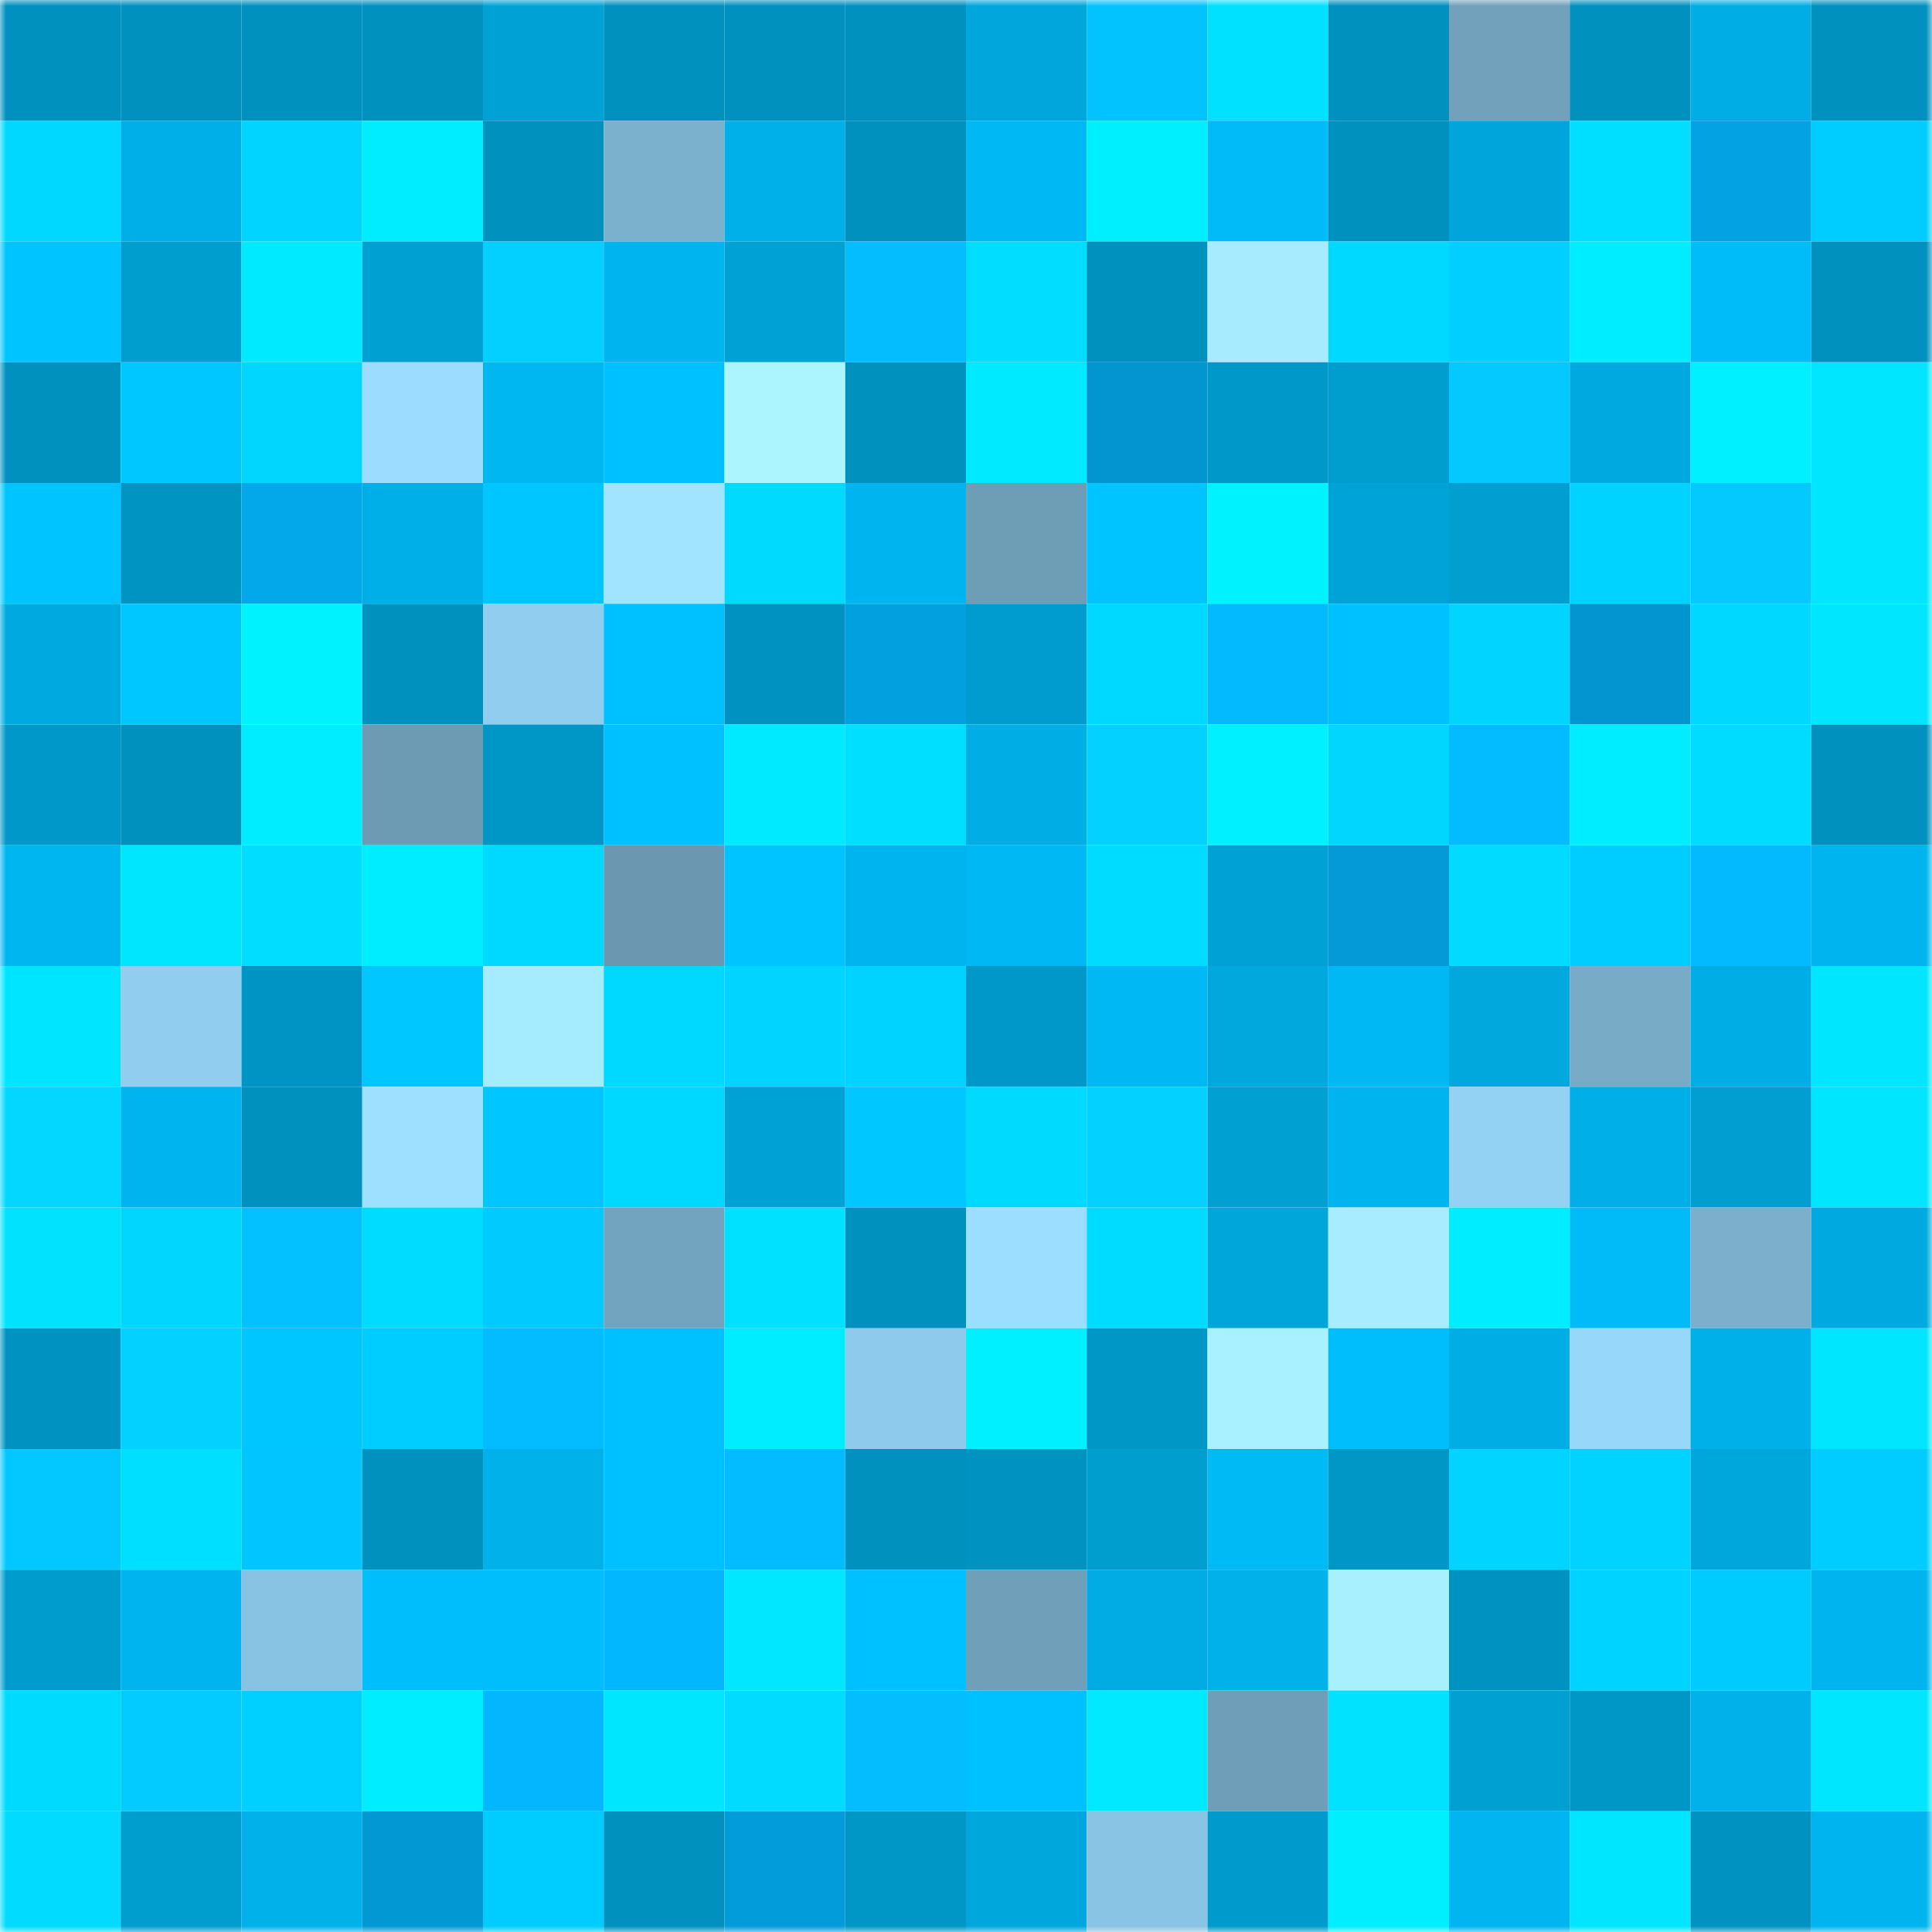 <svg viewBox="0 0 160 160" fill="none" role="img" xmlns="http://www.w3.org/2000/svg" width="240" height="240" name="ens%2Cmcboss.eth"><mask id="172140528" mask-type="alpha" maskUnits="userSpaceOnUse" x="0" y="0" width="160" height="160"><rect width="160" height="160" fill="#FFFFFF"></rect></mask><g mask="url(#172140528)"><rect x="0" y="0" width="10" height="10" fill="#0091bf"></rect><rect x="10" y="0" width="10" height="10" fill="#0091bf"></rect><rect x="20" y="0" width="10" height="10" fill="#0091bf"></rect><rect x="30" y="0" width="10" height="10" fill="#0091bf"></rect><rect x="40" y="0" width="10" height="10" fill="#00a2d6"></rect><rect x="50" y="0" width="10" height="10" fill="#0091bf"></rect><rect x="60" y="0" width="10" height="10" fill="#0091bf"></rect><rect x="70" y="0" width="10" height="10" fill="#0091bf"></rect><rect x="80" y="0" width="10" height="10" fill="#00a6dc"></rect><rect x="90" y="0" width="10" height="10" fill="#03c3ff"></rect><rect x="100" y="0" width="10" height="10" fill="#00e0ff"></rect><rect x="110" y="0" width="10" height="10" fill="#0091bf"></rect><rect x="120" y="0" width="10" height="10" fill="#71a1bb"></rect><rect x="130" y="0" width="10" height="10" fill="#0091bf"></rect><rect x="140" y="0" width="10" height="10" fill="#00ade5"></rect><rect x="150" y="0" width="10" height="10" fill="#0091bf"></rect><rect x="0" y="10" width="10" height="10" fill="#00d8ff"></rect><rect x="10" y="10" width="10" height="10" fill="#00afe7"></rect><rect x="20" y="10" width="10" height="10" fill="#00d4ff"></rect><rect x="30" y="10" width="10" height="10" fill="#00ecff"></rect><rect x="40" y="10" width="10" height="10" fill="#0091bf"></rect><rect x="50" y="10" width="10" height="10" fill="#7cb1ce"></rect><rect x="60" y="10" width="10" height="10" fill="#00b0e8"></rect><rect x="70" y="10" width="10" height="10" fill="#0091bf"></rect><rect x="80" y="10" width="10" height="10" fill="#00b8f4"></rect><rect x="90" y="10" width="10" height="10" fill="#00efff"></rect><rect x="100" y="10" width="10" height="10" fill="#00bbf7"></rect><rect x="110" y="10" width="10" height="10" fill="#0091bf"></rect><rect x="120" y="10" width="10" height="10" fill="#00a6db"></rect><rect x="130" y="10" width="10" height="10" fill="#00dfff"></rect><rect x="140" y="10" width="10" height="10" fill="#03a3e3"></rect><rect x="150" y="10" width="10" height="10" fill="#00cdff"></rect><rect x="0" y="20" width="10" height="10" fill="#00c4ff"></rect><rect x="10" y="20" width="10" height="10" fill="#009dcf"></rect><rect x="20" y="20" width="10" height="10" fill="#00eaff"></rect><rect x="30" y="20" width="10" height="10" fill="#00a0d3"></rect><rect x="40" y="20" width="10" height="10" fill="#03d0ff"></rect><rect x="50" y="20" width="10" height="10" fill="#00b5ef"></rect><rect x="60" y="20" width="10" height="10" fill="#00a1d5"></rect><rect x="70" y="20" width="10" height="10" fill="#03bdff"></rect><rect x="80" y="20" width="10" height="10" fill="#00ddff"></rect><rect x="90" y="20" width="10" height="10" fill="#0091bf"></rect><rect x="100" y="20" width="10" height="10" fill="#a6ebff"></rect><rect x="110" y="20" width="10" height="10" fill="#00d9ff"></rect><rect x="120" y="20" width="10" height="10" fill="#00cfff"></rect><rect x="130" y="20" width="10" height="10" fill="#00ecff"></rect><rect x="140" y="20" width="10" height="10" fill="#00bdf9"></rect><rect x="150" y="20" width="10" height="10" fill="#0091bf"></rect><rect x="0" y="30" width="10" height="10" fill="#0091bf"></rect><rect x="10" y="30" width="10" height="10" fill="#00c7ff"></rect><rect x="20" y="30" width="10" height="10" fill="#00d6ff"></rect><rect x="30" y="30" width="10" height="10" fill="#9cddff"></rect><rect x="40" y="30" width="10" height="10" fill="#00b7f2"></rect><rect x="50" y="30" width="10" height="10" fill="#00c1ff"></rect><rect x="60" y="30" width="10" height="10" fill="#acf5ff"></rect><rect x="70" y="30" width="10" height="10" fill="#0091bf"></rect><rect x="80" y="30" width="10" height="10" fill="#00eaff"></rect><rect x="90" y="30" width="10" height="10" fill="#0295cf"></rect><rect x="100" y="30" width="10" height="10" fill="#0098c9"></rect><rect x="110" y="30" width="10" height="10" fill="#009dcf"></rect><rect x="120" y="30" width="10" height="10" fill="#03c9ff"></rect><rect x="130" y="30" width="10" height="10" fill="#00a9df"></rect><rect x="140" y="30" width="10" height="10" fill="#00f0ff"></rect><rect x="150" y="30" width="10" height="10" fill="#00e6ff"></rect><rect x="0" y="40" width="10" height="10" fill="#00c4ff"></rect><rect x="10" y="40" width="10" height="10" fill="#0094c3"></rect><rect x="20" y="40" width="10" height="10" fill="#03a8ea"></rect><rect x="30" y="40" width="10" height="10" fill="#00afe7"></rect><rect x="40" y="40" width="10" height="10" fill="#00c6ff"></rect><rect x="50" y="40" width="10" height="10" fill="#a0e4ff"></rect><rect x="60" y="40" width="10" height="10" fill="#00daff"></rect><rect x="70" y="40" width="10" height="10" fill="#00b5ef"></rect><rect x="80" y="40" width="10" height="10" fill="#6e9db6"></rect><rect x="90" y="40" width="10" height="10" fill="#00c4ff"></rect><rect x="100" y="40" width="10" height="10" fill="#00f1ff"></rect><rect x="110" y="40" width="10" height="10" fill="#00a3d7"></rect><rect x="120" y="40" width="10" height="10" fill="#009ed1"></rect><rect x="130" y="40" width="10" height="10" fill="#00d3ff"></rect><rect x="140" y="40" width="10" height="10" fill="#03c9ff"></rect><rect x="150" y="40" width="10" height="10" fill="#00e6ff"></rect><rect x="0" y="50" width="10" height="10" fill="#00aae1"></rect><rect x="10" y="50" width="10" height="10" fill="#00c7ff"></rect><rect x="20" y="50" width="10" height="10" fill="#00f1ff"></rect><rect x="30" y="50" width="10" height="10" fill="#0091bf"></rect><rect x="40" y="50" width="10" height="10" fill="#90cdee"></rect><rect x="50" y="50" width="10" height="10" fill="#00c1ff"></rect><rect x="60" y="50" width="10" height="10" fill="#0092c0"></rect><rect x="70" y="50" width="10" height="10" fill="#03a0df"></rect><rect x="80" y="50" width="10" height="10" fill="#009ccf"></rect><rect x="90" y="50" width="10" height="10" fill="#00d9ff"></rect><rect x="100" y="50" width="10" height="10" fill="#03b9ff"></rect><rect x="110" y="50" width="10" height="10" fill="#00c1ff"></rect><rect x="120" y="50" width="10" height="10" fill="#00d4ff"></rect><rect x="130" y="50" width="10" height="10" fill="#0295cf"></rect><rect x="140" y="50" width="10" height="10" fill="#00d8ff"></rect><rect x="150" y="50" width="10" height="10" fill="#00e6ff"></rect><rect x="0" y="60" width="10" height="10" fill="#0098c9"></rect><rect x="10" y="60" width="10" height="10" fill="#0091bf"></rect><rect x="20" y="60" width="10" height="10" fill="#00ecff"></rect><rect x="30" y="60" width="10" height="10" fill="#6d9bb4"></rect><rect x="40" y="60" width="10" height="10" fill="#0096c6"></rect><rect x="50" y="60" width="10" height="10" fill="#00c1ff"></rect><rect x="60" y="60" width="10" height="10" fill="#00eaff"></rect><rect x="70" y="60" width="10" height="10" fill="#00dfff"></rect><rect x="80" y="60" width="10" height="10" fill="#00aee6"></rect><rect x="90" y="60" width="10" height="10" fill="#03d1ff"></rect><rect x="100" y="60" width="10" height="10" fill="#00f0ff"></rect><rect x="110" y="60" width="10" height="10" fill="#00d6ff"></rect><rect x="120" y="60" width="10" height="10" fill="#03bcff"></rect><rect x="130" y="60" width="10" height="10" fill="#00ecff"></rect><rect x="140" y="60" width="10" height="10" fill="#00dcff"></rect><rect x="150" y="60" width="10" height="10" fill="#0091bf"></rect><rect x="0" y="70" width="10" height="10" fill="#00b6f1"></rect><rect x="10" y="70" width="10" height="10" fill="#00e6ff"></rect><rect x="20" y="70" width="10" height="10" fill="#00ddff"></rect><rect x="30" y="70" width="10" height="10" fill="#00ecff"></rect><rect x="40" y="70" width="10" height="10" fill="#00d9ff"></rect><rect x="50" y="70" width="10" height="10" fill="#6b98b0"></rect><rect x="60" y="70" width="10" height="10" fill="#00c4ff"></rect><rect x="70" y="70" width="10" height="10" fill="#00b5ef"></rect><rect x="80" y="70" width="10" height="10" fill="#00b8f3"></rect><rect x="90" y="70" width="10" height="10" fill="#00dcff"></rect><rect x="100" y="70" width="10" height="10" fill="#00a1d5"></rect><rect x="110" y="70" width="10" height="10" fill="#039ad7"></rect><rect x="120" y="70" width="10" height="10" fill="#00dbff"></rect><rect x="130" y="70" width="10" height="10" fill="#00cdff"></rect><rect x="140" y="70" width="10" height="10" fill="#03b9ff"></rect><rect x="150" y="70" width="10" height="10" fill="#00b5ef"></rect><rect x="0" y="80" width="10" height="10" fill="#00e5ff"></rect><rect x="10" y="80" width="10" height="10" fill="#90cdef"></rect><rect x="20" y="80" width="10" height="10" fill="#0094c4"></rect><rect x="30" y="80" width="10" height="10" fill="#00c7ff"></rect><rect x="40" y="80" width="10" height="10" fill="#a6ecff"></rect><rect x="50" y="80" width="10" height="10" fill="#00d9ff"></rect><rect x="60" y="80" width="10" height="10" fill="#00d4ff"></rect><rect x="70" y="80" width="10" height="10" fill="#00d3ff"></rect><rect x="80" y="80" width="10" height="10" fill="#0098c9"></rect><rect x="90" y="80" width="10" height="10" fill="#00b8f3"></rect><rect x="100" y="80" width="10" height="10" fill="#00a8de"></rect><rect x="110" y="80" width="10" height="10" fill="#00b8f3"></rect><rect x="120" y="80" width="10" height="10" fill="#00a8de"></rect><rect x="130" y="80" width="10" height="10" fill="#78abc6"></rect><rect x="140" y="80" width="10" height="10" fill="#00ade5"></rect><rect x="150" y="80" width="10" height="10" fill="#00e6ff"></rect><rect x="0" y="90" width="10" height="10" fill="#04d7ff"></rect><rect x="10" y="90" width="10" height="10" fill="#00b5ef"></rect><rect x="20" y="90" width="10" height="10" fill="#0091bf"></rect><rect x="30" y="90" width="10" height="10" fill="#9ee0ff"></rect><rect x="40" y="90" width="10" height="10" fill="#00c6ff"></rect><rect x="50" y="90" width="10" height="10" fill="#00d9ff"></rect><rect x="60" y="90" width="10" height="10" fill="#00a1d5"></rect><rect x="70" y="90" width="10" height="10" fill="#00c7ff"></rect><rect x="80" y="90" width="10" height="10" fill="#00daff"></rect><rect x="90" y="90" width="10" height="10" fill="#03d1ff"></rect><rect x="100" y="90" width="10" height="10" fill="#00a0d3"></rect><rect x="110" y="90" width="10" height="10" fill="#00b5ef"></rect><rect x="120" y="90" width="10" height="10" fill="#94d2f4"></rect><rect x="130" y="90" width="10" height="10" fill="#00afe7"></rect><rect x="140" y="90" width="10" height="10" fill="#009ed1"></rect><rect x="150" y="90" width="10" height="10" fill="#00e6ff"></rect><rect x="0" y="100" width="10" height="10" fill="#00e2ff"></rect><rect x="10" y="100" width="10" height="10" fill="#00d6ff"></rect><rect x="20" y="100" width="10" height="10" fill="#03c1ff"></rect><rect x="30" y="100" width="10" height="10" fill="#00dcff"></rect><rect x="40" y="100" width="10" height="10" fill="#00caff"></rect><rect x="50" y="100" width="10" height="10" fill="#73a4bf"></rect><rect x="60" y="100" width="10" height="10" fill="#00e1ff"></rect><rect x="70" y="100" width="10" height="10" fill="#0091bf"></rect><rect x="80" y="100" width="10" height="10" fill="#9cdeff"></rect><rect x="90" y="100" width="10" height="10" fill="#00dcff"></rect><rect x="100" y="100" width="10" height="10" fill="#00a5da"></rect><rect x="110" y="100" width="10" height="10" fill="#a7edff"></rect><rect x="120" y="100" width="10" height="10" fill="#00edff"></rect><rect x="130" y="100" width="10" height="10" fill="#00bbf7"></rect><rect x="140" y="100" width="10" height="10" fill="#7bafcc"></rect><rect x="150" y="100" width="10" height="10" fill="#00a9df"></rect><rect x="0" y="110" width="10" height="10" fill="#0093c2"></rect><rect x="10" y="110" width="10" height="10" fill="#03d1ff"></rect><rect x="20" y="110" width="10" height="10" fill="#00c6ff"></rect><rect x="30" y="110" width="10" height="10" fill="#00cdff"></rect><rect x="40" y="110" width="10" height="10" fill="#03bbff"></rect><rect x="50" y="110" width="10" height="10" fill="#00c1ff"></rect><rect x="60" y="110" width="10" height="10" fill="#00ecff"></rect><rect x="70" y="110" width="10" height="10" fill="#8ecaeb"></rect><rect x="80" y="110" width="10" height="10" fill="#00f0ff"></rect><rect x="90" y="110" width="10" height="10" fill="#0097c7"></rect><rect x="100" y="110" width="10" height="10" fill="#a9f1ff"></rect><rect x="110" y="110" width="10" height="10" fill="#00befb"></rect><rect x="120" y="110" width="10" height="10" fill="#00aee5"></rect><rect x="130" y="110" width="10" height="10" fill="#97d7fa"></rect><rect x="140" y="110" width="10" height="10" fill="#00b0e9"></rect><rect x="150" y="110" width="10" height="10" fill="#00e6ff"></rect><rect x="0" y="120" width="10" height="10" fill="#03c7ff"></rect><rect x="10" y="120" width="10" height="10" fill="#00dfff"></rect><rect x="20" y="120" width="10" height="10" fill="#00c5ff"></rect><rect x="30" y="120" width="10" height="10" fill="#0091bf"></rect><rect x="40" y="120" width="10" height="10" fill="#00b1ea"></rect><rect x="50" y="120" width="10" height="10" fill="#00c1ff"></rect><rect x="60" y="120" width="10" height="10" fill="#03bbff"></rect><rect x="70" y="120" width="10" height="10" fill="#0091bf"></rect><rect x="80" y="120" width="10" height="10" fill="#0092c1"></rect><rect x="90" y="120" width="10" height="10" fill="#009dcf"></rect><rect x="100" y="120" width="10" height="10" fill="#00baf6"></rect><rect x="110" y="120" width="10" height="10" fill="#0097c7"></rect><rect x="120" y="120" width="10" height="10" fill="#00d4ff"></rect><rect x="130" y="120" width="10" height="10" fill="#00d3ff"></rect><rect x="140" y="120" width="10" height="10" fill="#00a7dd"></rect><rect x="150" y="120" width="10" height="10" fill="#00cdff"></rect><rect x="0" y="130" width="10" height="10" fill="#009cce"></rect><rect x="10" y="130" width="10" height="10" fill="#00b5ef"></rect><rect x="20" y="130" width="10" height="10" fill="#89c3e3"></rect><rect x="30" y="130" width="10" height="10" fill="#00befb"></rect><rect x="40" y="130" width="10" height="10" fill="#00befb"></rect><rect x="50" y="130" width="10" height="10" fill="#03b7ff"></rect><rect x="60" y="130" width="10" height="10" fill="#00e7ff"></rect><rect x="70" y="130" width="10" height="10" fill="#00c1ff"></rect><rect x="80" y="130" width="10" height="10" fill="#709fb9"></rect><rect x="90" y="130" width="10" height="10" fill="#00ace3"></rect><rect x="100" y="130" width="10" height="10" fill="#00b1ea"></rect><rect x="110" y="130" width="10" height="10" fill="#a9f0ff"></rect><rect x="120" y="130" width="10" height="10" fill="#0092c1"></rect><rect x="130" y="130" width="10" height="10" fill="#00d3ff"></rect><rect x="140" y="130" width="10" height="10" fill="#00cbff"></rect><rect x="150" y="130" width="10" height="10" fill="#00b5ef"></rect><rect x="0" y="140" width="10" height="10" fill="#00daff"></rect><rect x="10" y="140" width="10" height="10" fill="#03cbff"></rect><rect x="20" y="140" width="10" height="10" fill="#00d0ff"></rect><rect x="30" y="140" width="10" height="10" fill="#00ecff"></rect><rect x="40" y="140" width="10" height="10" fill="#03b6fe"></rect><rect x="50" y="140" width="10" height="10" fill="#00e6ff"></rect><rect x="60" y="140" width="10" height="10" fill="#00dbff"></rect><rect x="70" y="140" width="10" height="10" fill="#03bdff"></rect><rect x="80" y="140" width="10" height="10" fill="#00c1ff"></rect><rect x="90" y="140" width="10" height="10" fill="#00e9ff"></rect><rect x="100" y="140" width="10" height="10" fill="#6f9eb8"></rect><rect x="110" y="140" width="10" height="10" fill="#00e2ff"></rect><rect x="120" y="140" width="10" height="10" fill="#00a0d3"></rect><rect x="130" y="140" width="10" height="10" fill="#0097c7"></rect><rect x="140" y="140" width="10" height="10" fill="#00b1ea"></rect><rect x="150" y="140" width="10" height="10" fill="#00e6ff"></rect><rect x="0" y="150" width="10" height="10" fill="#00dbff"></rect><rect x="10" y="150" width="10" height="10" fill="#009dcf"></rect><rect x="20" y="150" width="10" height="10" fill="#00b1ea"></rect><rect x="30" y="150" width="10" height="10" fill="#0298d3"></rect><rect x="40" y="150" width="10" height="10" fill="#00cdff"></rect><rect x="50" y="150" width="10" height="10" fill="#0091bf"></rect><rect x="60" y="150" width="10" height="10" fill="#039cda"></rect><rect x="70" y="150" width="10" height="10" fill="#0097c7"></rect><rect x="80" y="150" width="10" height="10" fill="#00a7dd"></rect><rect x="90" y="150" width="10" height="10" fill="#8ac4e4"></rect><rect x="100" y="150" width="10" height="10" fill="#009bcc"></rect><rect x="110" y="150" width="10" height="10" fill="#00efff"></rect><rect x="120" y="150" width="10" height="10" fill="#00b5f0"></rect><rect x="130" y="150" width="10" height="10" fill="#00e6ff"></rect><rect x="140" y="150" width="10" height="10" fill="#0092c1"></rect><rect x="150" y="150" width="10" height="10" fill="#00b5ef"></rect></g></svg>